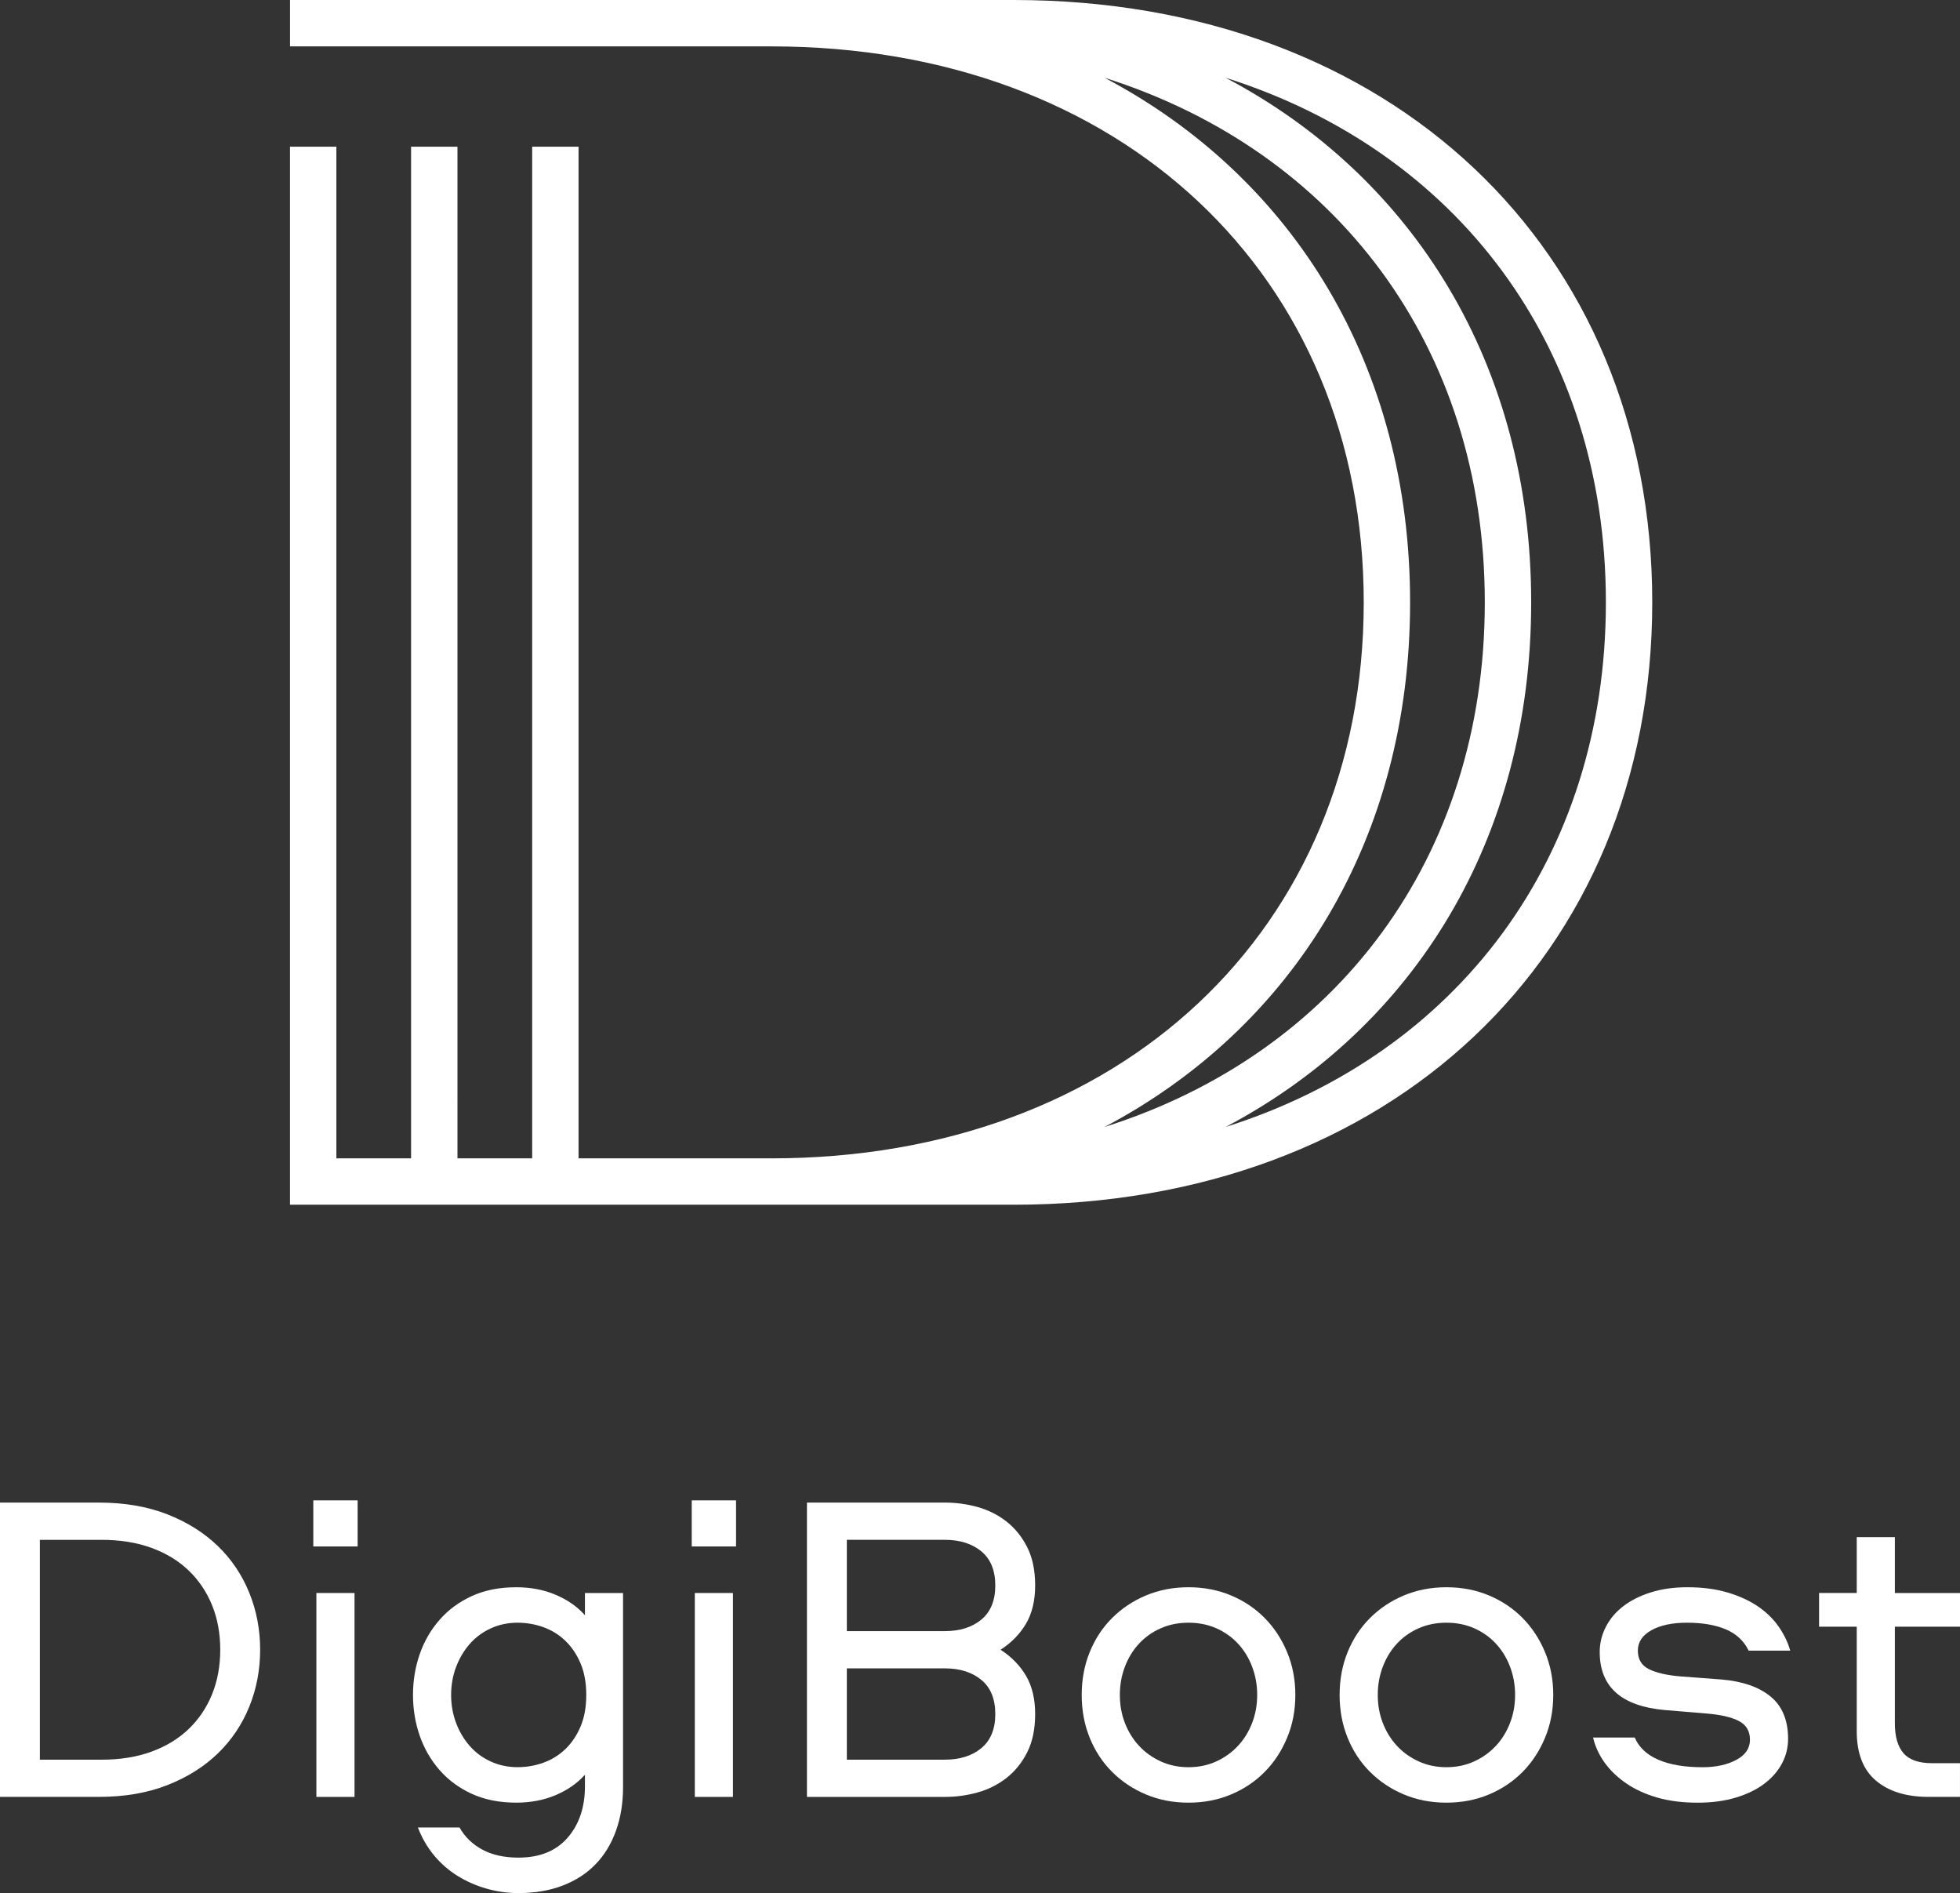 <?xml version="1.0" encoding="UTF-8"?> <svg xmlns="http://www.w3.org/2000/svg" xmlns:xlink="http://www.w3.org/1999/xlink" version="1.1" x="0px" y="0px" viewBox="0 0 92.881 89.69" xml:space="preserve"><rect x="0" y="0" width="92.881" height="89.69" fill="#333333" stroke="none"/> <g id="BACKGROUND"> </g> <g id="OBJECTS"> <g> <path fill="#FFFFFF" d="M48.034,0h-5.738h-5.738H25.219h-5.738h-5.738v2.198h5.738h5.738h11.339 c16.525,0,28.067,10.832,28.067,26.341c0,15.509-11.542,26.341-28.067,26.341h-9.141V6.949h-2.198v47.93h-3.541V6.949h-2.198 v47.93h-3.54V6.949h-2.198v50.128h5.738h5.738h11.339h5.738h5.738c17.819,0,30.264-11.736,30.264-28.539 C78.298,11.736,65.853,0,48.034,0z M66.822,28.538c0-11.191-5.525-20.128-14.477-24.853c10.968,3.469,18.017,12.733,18.017,24.853 c0,12.121-7.049,21.384-18.018,24.854C61.297,48.667,66.822,39.729,66.822,28.538z M58.083,53.392 c8.952-4.726,14.477-13.663,14.477-24.854c0-11.191-5.525-20.128-14.477-24.853c10.968,3.469,18.017,12.733,18.017,24.853 C76.101,40.659,69.051,49.923,58.083,53.392z"></path> <g> <path fill="#FFFFFF" d="M4.683,71.189c1.218,0,2.3,0.186,3.245,0.556c0.944,0.371,1.742,0.872,2.394,1.501 c0.651,0.63,1.147,1.369,1.491,2.216c0.343,0.847,0.515,1.747,0.515,2.698c0,0.952-0.172,1.852-0.515,2.699 c-0.344,0.847-0.84,1.585-1.491,2.215s-1.449,1.131-2.394,1.501c-0.945,0.371-2.027,0.557-3.245,0.557H0V71.189H4.683z M10.437,78.161c0-0.77-0.129-1.473-0.388-2.11c-0.26-0.637-0.631-1.187-1.113-1.648c-0.483-0.462-1.071-0.819-1.765-1.071 c-0.692-0.252-1.48-0.378-2.362-0.378H1.89v10.416h2.919c0.882,0,1.67-0.126,2.362-0.378c0.693-0.252,1.281-0.609,1.765-1.071 c0.482-0.462,0.854-1.011,1.113-1.648C10.308,79.634,10.437,78.931,10.437,78.161z"></path> <path fill="#FFFFFF" d="M14.847,71.084h2.1v2.184h-2.1V71.084z M16.8,75.473v9.66h-1.807v-9.66H16.8z"></path> <path fill="#FFFFFF" d="M29.525,75.473v9.198c0,0.756-0.112,1.445-0.336,2.068s-0.546,1.151-0.966,1.585s-0.938,0.77-1.554,1.008 c-0.616,0.238-1.316,0.357-2.101,0.357c-0.518,0-1.021-0.07-1.512-0.21c-0.49-0.14-0.945-0.34-1.365-0.599 c-0.42-0.259-0.791-0.581-1.113-0.966c-0.322-0.385-0.581-0.83-0.776-1.333h1.974c0.252,0.448,0.612,0.798,1.082,1.05 c0.469,0.252,1.039,0.378,1.711,0.378c1.008,0,1.785-0.315,2.331-0.945c0.546-0.63,0.819-1.442,0.819-2.436v-0.546 c-0.364,0.406-0.826,0.728-1.387,0.966c-0.56,0.238-1.183,0.357-1.868,0.357c-0.799,0-1.502-0.14-2.111-0.42 c-0.608-0.28-1.12-0.658-1.532-1.134c-0.413-0.476-0.725-1.019-0.935-1.628c-0.21-0.609-0.315-1.25-0.315-1.921 s0.105-1.312,0.315-1.921s0.521-1.151,0.935-1.627c0.412-0.476,0.924-0.854,1.532-1.134c0.609-0.28,1.312-0.42,2.111-0.42 c0.686,0,1.309,0.119,1.868,0.357c0.561,0.238,1.022,0.56,1.387,0.966v-1.05H29.525z M27.782,80.303 c0-0.574-0.091-1.074-0.272-1.501c-0.183-0.427-0.424-0.784-0.725-1.071c-0.302-0.287-0.647-0.5-1.04-0.641 c-0.392-0.14-0.798-0.21-1.218-0.21c-0.462,0-0.889,0.091-1.281,0.273c-0.392,0.182-0.724,0.431-0.997,0.746 s-0.486,0.679-0.641,1.092c-0.154,0.413-0.23,0.851-0.23,1.312s0.076,0.9,0.23,1.312c0.154,0.413,0.367,0.777,0.641,1.092 c0.273,0.315,0.605,0.563,0.997,0.745c0.393,0.182,0.819,0.273,1.281,0.273c0.42,0,0.826-0.07,1.218-0.21 c0.393-0.14,0.738-0.353,1.04-0.64c0.301-0.287,0.542-0.644,0.725-1.071C27.691,81.378,27.782,80.877,27.782,80.303z"></path> <path fill="#FFFFFF" d="M32.78,71.084h2.1v2.184h-2.1V71.084z M34.733,75.473v9.66h-1.807v-9.66H34.733z"></path> <path fill="#FFFFFF" d="M44.792,71.189c0.518,0,1.029,0.07,1.533,0.21s0.959,0.367,1.365,0.683 c0.405,0.315,0.734,0.721,0.986,1.218c0.252,0.497,0.378,1.103,0.378,1.816s-0.144,1.316-0.43,1.806 c-0.287,0.49-0.69,0.903-1.208,1.239c0.518,0.336,0.921,0.75,1.208,1.239c0.286,0.49,0.43,1.092,0.43,1.806 c0,0.714-0.126,1.319-0.378,1.816s-0.581,0.903-0.986,1.218c-0.406,0.315-0.861,0.543-1.365,0.683 c-0.504,0.14-1.016,0.21-1.533,0.21H38.24V71.189H44.792z M47.165,75.116c0-0.714-0.221-1.253-0.661-1.617 c-0.441-0.364-1.019-0.546-1.732-0.546H40.13v4.326h4.642c0.714,0,1.291-0.182,1.732-0.546 C46.944,76.369,47.165,75.83,47.165,75.116z M47.165,81.206c0-0.714-0.221-1.253-0.661-1.617 c-0.441-0.364-1.019-0.546-1.732-0.546H40.13v4.326h4.642c0.714,0,1.291-0.182,1.732-0.546 C46.944,82.459,47.165,81.92,47.165,81.206z"></path> <path fill="#FFFFFF" d="M56.322,75.2c0.728,0,1.399,0.13,2.016,0.389c0.616,0.259,1.147,0.616,1.596,1.071 c0.448,0.455,0.802,0.994,1.061,1.617s0.389,1.299,0.389,2.026c0,0.728-0.13,1.404-0.389,2.026 c-0.259,0.624-0.612,1.163-1.061,1.617c-0.448,0.455-0.979,0.812-1.596,1.071c-0.616,0.259-1.288,0.389-2.016,0.389 c-0.729,0-1.4-0.129-2.017-0.389c-0.616-0.259-1.151-0.616-1.606-1.071c-0.455-0.455-0.809-0.994-1.061-1.617 c-0.252-0.623-0.378-1.298-0.378-2.026c0-0.728,0.126-1.403,0.378-2.026s0.605-1.162,1.061-1.617 c0.455-0.455,0.99-0.812,1.606-1.071C54.922,75.33,55.594,75.2,56.322,75.2z M56.322,83.726c0.476,0,0.913-0.091,1.312-0.273 c0.398-0.182,0.741-0.427,1.028-0.735c0.287-0.308,0.512-0.668,0.672-1.082c0.161-0.413,0.242-0.857,0.242-1.333 c0-0.476-0.081-0.924-0.242-1.344c-0.16-0.42-0.385-0.784-0.672-1.092c-0.287-0.308-0.63-0.549-1.028-0.725 c-0.399-0.175-0.837-0.262-1.312-0.262c-0.477,0-0.914,0.087-1.312,0.262c-0.399,0.175-0.742,0.417-1.029,0.725 c-0.287,0.308-0.512,0.672-0.672,1.092c-0.161,0.42-0.241,0.868-0.241,1.344c0,0.476,0.08,0.921,0.241,1.333 c0.16,0.413,0.385,0.774,0.672,1.082c0.287,0.308,0.63,0.553,1.029,0.735C55.408,83.635,55.846,83.726,56.322,83.726z"></path> <path fill="#FFFFFF" d="M68.544,75.2c0.728,0,1.399,0.13,2.016,0.389c0.616,0.259,1.147,0.616,1.596,1.071 c0.448,0.455,0.802,0.994,1.061,1.617s0.389,1.299,0.389,2.026c0,0.728-0.13,1.404-0.389,2.026 c-0.259,0.624-0.612,1.163-1.061,1.617c-0.448,0.455-0.979,0.812-1.596,1.071c-0.616,0.259-1.288,0.389-2.016,0.389 c-0.729,0-1.4-0.129-2.017-0.389c-0.616-0.259-1.151-0.616-1.606-1.071c-0.455-0.455-0.809-0.994-1.061-1.617 c-0.252-0.623-0.378-1.298-0.378-2.026c0-0.728,0.126-1.403,0.378-2.026s0.605-1.162,1.061-1.617 c0.455-0.455,0.99-0.812,1.606-1.071C67.144,75.33,67.815,75.2,68.544,75.2z M68.544,83.726c0.476,0,0.913-0.091,1.312-0.273 c0.398-0.182,0.741-0.427,1.028-0.735c0.287-0.308,0.512-0.668,0.672-1.082c0.161-0.413,0.242-0.857,0.242-1.333 c0-0.476-0.081-0.924-0.242-1.344c-0.16-0.42-0.385-0.784-0.672-1.092c-0.287-0.308-0.63-0.549-1.028-0.725 c-0.399-0.175-0.837-0.262-1.312-0.262c-0.477,0-0.914,0.087-1.312,0.262c-0.399,0.175-0.742,0.417-1.029,0.725 c-0.287,0.308-0.512,0.672-0.672,1.092c-0.161,0.42-0.241,0.868-0.241,1.344c0,0.476,0.08,0.921,0.241,1.333 c0.16,0.413,0.385,0.774,0.672,1.082c0.287,0.308,0.63,0.553,1.029,0.735C67.63,83.635,68.067,83.726,68.544,83.726z"></path> <path fill="#FFFFFF" d="M82.865,78.203c-0.224-0.462-0.585-0.798-1.081-1.008c-0.497-0.21-1.11-0.315-1.838-0.315 c-0.7,0-1.264,0.119-1.69,0.357c-0.428,0.238-0.641,0.56-0.641,0.966c0,0.406,0.171,0.697,0.515,0.872 c0.343,0.175,0.836,0.291,1.48,0.347l1.953,0.147c1.008,0.084,1.788,0.354,2.342,0.809c0.553,0.455,0.829,1.124,0.829,2.005 c0,0.42-0.099,0.812-0.294,1.176c-0.196,0.364-0.477,0.683-0.84,0.956c-0.364,0.273-0.812,0.49-1.345,0.651 c-0.532,0.161-1.134,0.241-1.806,0.241c-0.714,0-1.352-0.081-1.911-0.241c-0.56-0.161-1.05-0.385-1.47-0.672 c-0.42-0.287-0.764-0.616-1.029-0.987c-0.266-0.371-0.448-0.767-0.546-1.187h1.975c0.195,0.462,0.566,0.812,1.112,1.05 c0.546,0.238,1.246,0.357,2.101,0.357c0.63,0,1.161-0.115,1.596-0.346c0.434-0.231,0.651-0.549,0.651-0.956 c0-0.406-0.172-0.7-0.515-0.882c-0.344-0.182-0.844-0.301-1.502-0.357l-2.016-0.168c-2.059-0.182-3.087-1.099-3.087-2.751 c0-0.42,0.098-0.819,0.294-1.197c0.195-0.378,0.473-0.704,0.829-0.977c0.357-0.273,0.791-0.49,1.302-0.651 c0.512-0.161,1.089-0.242,1.733-0.242c0.714,0,1.351,0.084,1.91,0.252c0.561,0.168,1.04,0.389,1.438,0.662 c0.399,0.273,0.725,0.592,0.977,0.956c0.252,0.364,0.435,0.742,0.546,1.134H82.865z"></path> <path fill="#FFFFFF" d="M89.794,72.827v2.646h3.087v1.596h-3.087v4.578c0,0.63,0.137,1.103,0.41,1.417 c0.272,0.315,0.725,0.472,1.354,0.472h1.322v1.596h-1.49c-1.051,0-1.88-0.255-2.489-0.767c-0.608-0.511-0.913-1.292-0.913-2.341 v-4.956h-1.785v-1.596h1.785v-2.646H89.794z"></path> </g> </g> </g> </svg> 